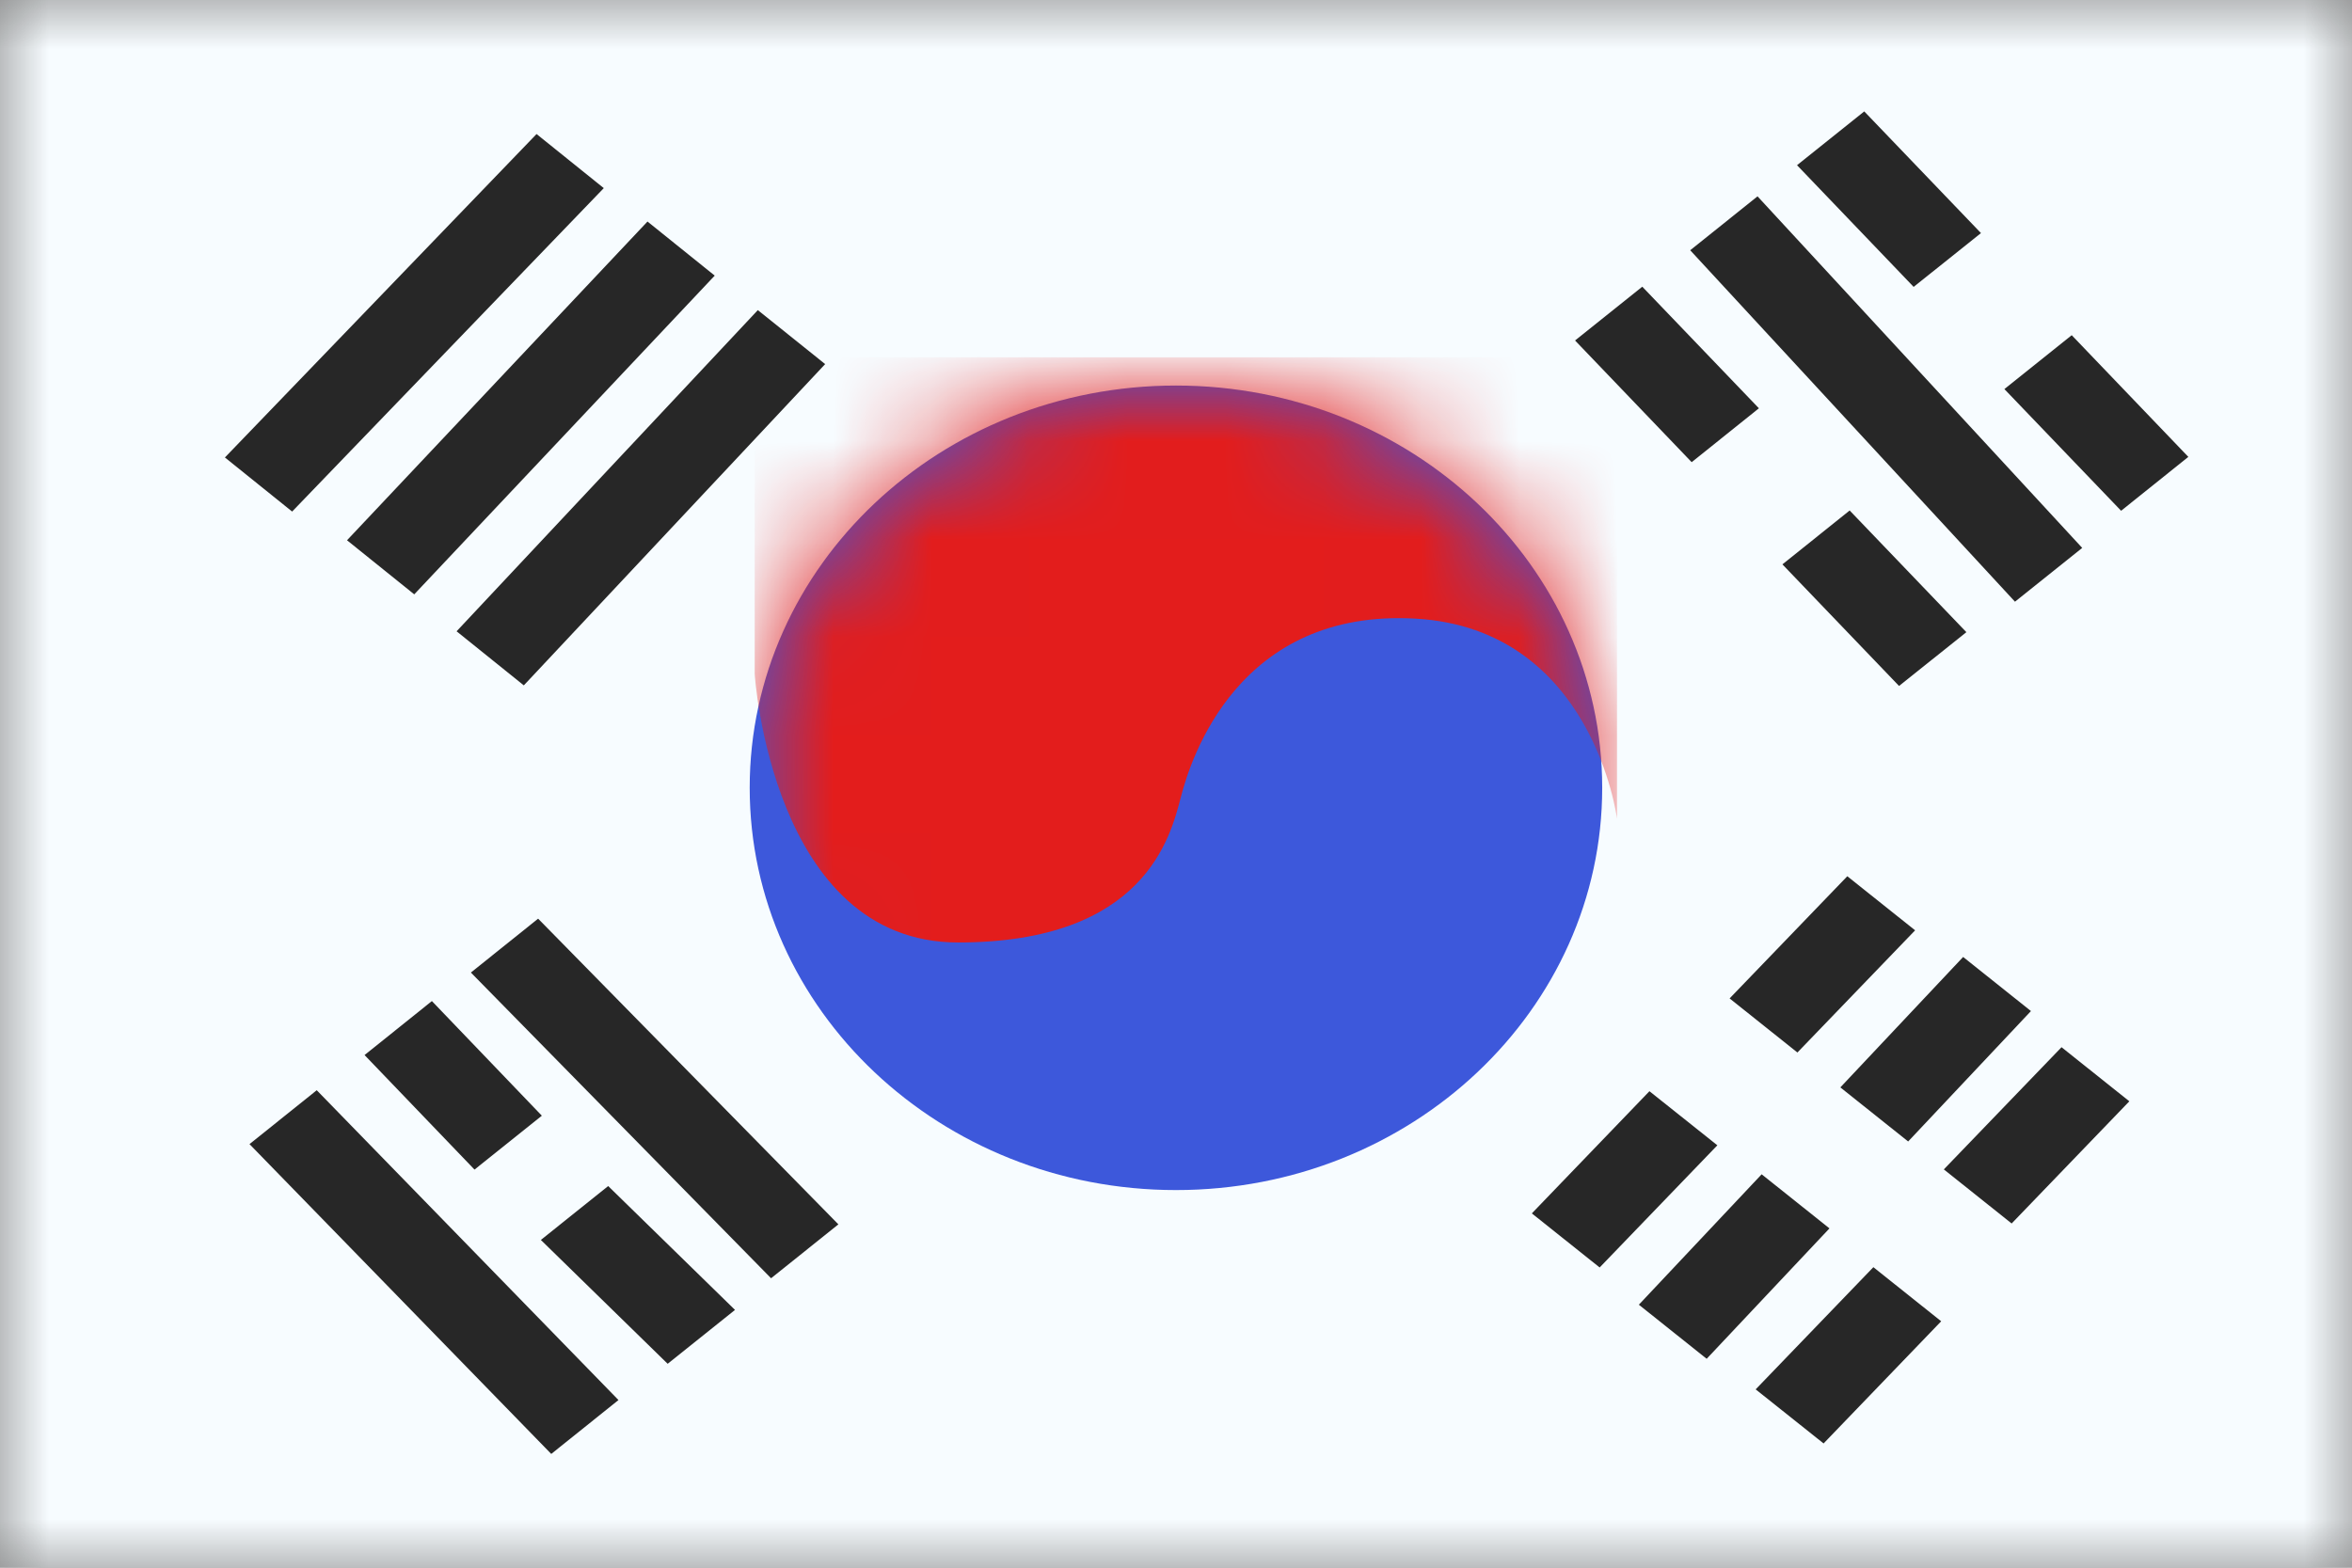 <svg width="24" height="16" viewBox="0 0 24 16" fill="none" xmlns="http://www.w3.org/2000/svg">
<rect x="0" y="0" width="24" height="16" fill="#808080" stroke="none"/>
<mask id="mask0_8616_120" style="mask-type:luminance" maskUnits="userSpaceOnUse" x="0" y="0" width="24" height="16">
<rect width="24" height="16" fill="white"/>
</mask>
<g mask="url(#mask0_8616_120)">
<path fill-rule="evenodd" clip-rule="evenodd" d="M0 0V16H24V0H0Z" fill="#F7FCFF"/>
<mask id="mask1_8616_120" style="mask-type:luminance" maskUnits="userSpaceOnUse" x="0" y="0" width="24" height="16">
<path fill-rule="evenodd" clip-rule="evenodd" d="M0 0V16H24V0H0Z" fill="white"/>
</mask>
<g mask="url(#mask1_8616_120)">
<path fill-rule="evenodd" clip-rule="evenodd" d="M12 12.146C14.402 12.146 16.349 10.308 16.349 8.04C16.349 5.773 14.402 3.935 12 3.935C9.598 3.935 7.65 5.773 7.65 8.04C7.65 10.308 9.598 12.146 12 12.146Z" fill="#3D58DB"/>
<mask id="mask2_8616_120" style="mask-type:luminance" maskUnits="userSpaceOnUse" x="7" y="3" width="10" height="10">
<path fill-rule="evenodd" clip-rule="evenodd" d="M12 12.146C14.402 12.146 16.349 10.308 16.349 8.04C16.349 5.773 14.402 3.935 12 3.935C9.598 3.935 7.65 5.773 7.65 8.04C7.65 10.308 9.598 12.146 12 12.146Z" fill="white"/>
</mask>
<g mask="url(#mask2_8616_120)">
<path fill-rule="evenodd" clip-rule="evenodd" d="M16.5 8.355C16.5 8.355 16.256 6.419 14.448 6.314C12.64 6.209 12.153 7.733 12.049 8.137C11.944 8.541 11.68 9.619 9.777 9.619C7.873 9.619 7.701 6.879 7.701 6.879V3.647H16.5V8.355Z" fill="#E31D1C"/>
</g>
<path fill-rule="evenodd" clip-rule="evenodd" d="M5.475 1.368L6.161 1.92L2.981 5.221L2.295 4.669L5.475 1.368ZM6.607 2.261L7.293 2.813L4.227 6.066L3.541 5.514L6.607 2.261ZM8.42 3.716L7.733 3.165L4.659 6.443L5.345 6.995L8.42 3.716Z" fill="#272727"/>
<path fill-rule="evenodd" clip-rule="evenodd" d="M19.023 1.137L18.337 1.686L19.527 2.928L20.214 2.379L19.023 1.137ZM21.14 3.421L20.453 3.971L21.644 5.213L22.33 4.663L21.14 3.421ZM16.072 3.475L16.758 2.926L17.948 4.167L17.262 4.717L16.072 3.475ZM18.874 5.21L18.188 5.76L19.378 7.001L20.065 6.452L18.874 5.21ZM17.247 2.554L17.934 2.004L21.247 5.592L20.561 6.141L17.247 2.554Z" fill="#272727"/>
<path fill-rule="evenodd" clip-rule="evenodd" d="M19.542 9.495L18.85 8.943L17.649 10.19L18.341 10.742L19.542 9.495ZM17.524 11.689L16.831 11.137L15.631 12.384L16.323 12.936L17.524 11.689ZM21.036 10.688L21.728 11.24L20.527 12.487L19.835 11.935L21.036 10.688ZM19.808 13.485L19.116 12.933L17.915 14.18L18.608 14.732L19.808 13.485ZM17.976 11.985L18.668 12.537L17.415 13.868L16.723 13.316L17.976 11.985ZM20.724 10.319L20.032 9.767L18.779 11.098L19.471 11.65L20.724 10.319Z" fill="#272727"/>
<path fill-rule="evenodd" clip-rule="evenodd" d="M4.805 9.926L5.491 9.376L8.555 12.496L7.868 13.046L4.805 9.926ZM5.519 12.655L6.206 12.105L7.5 13.369L6.813 13.919L5.519 12.655ZM3.232 11.127L2.546 11.677L5.625 14.839L6.311 14.289L3.232 11.127ZM3.72 10.768L4.407 10.217L5.529 11.387L4.842 11.937L3.72 10.768Z" fill="#272727"/>
</g>
</g>
</svg>
